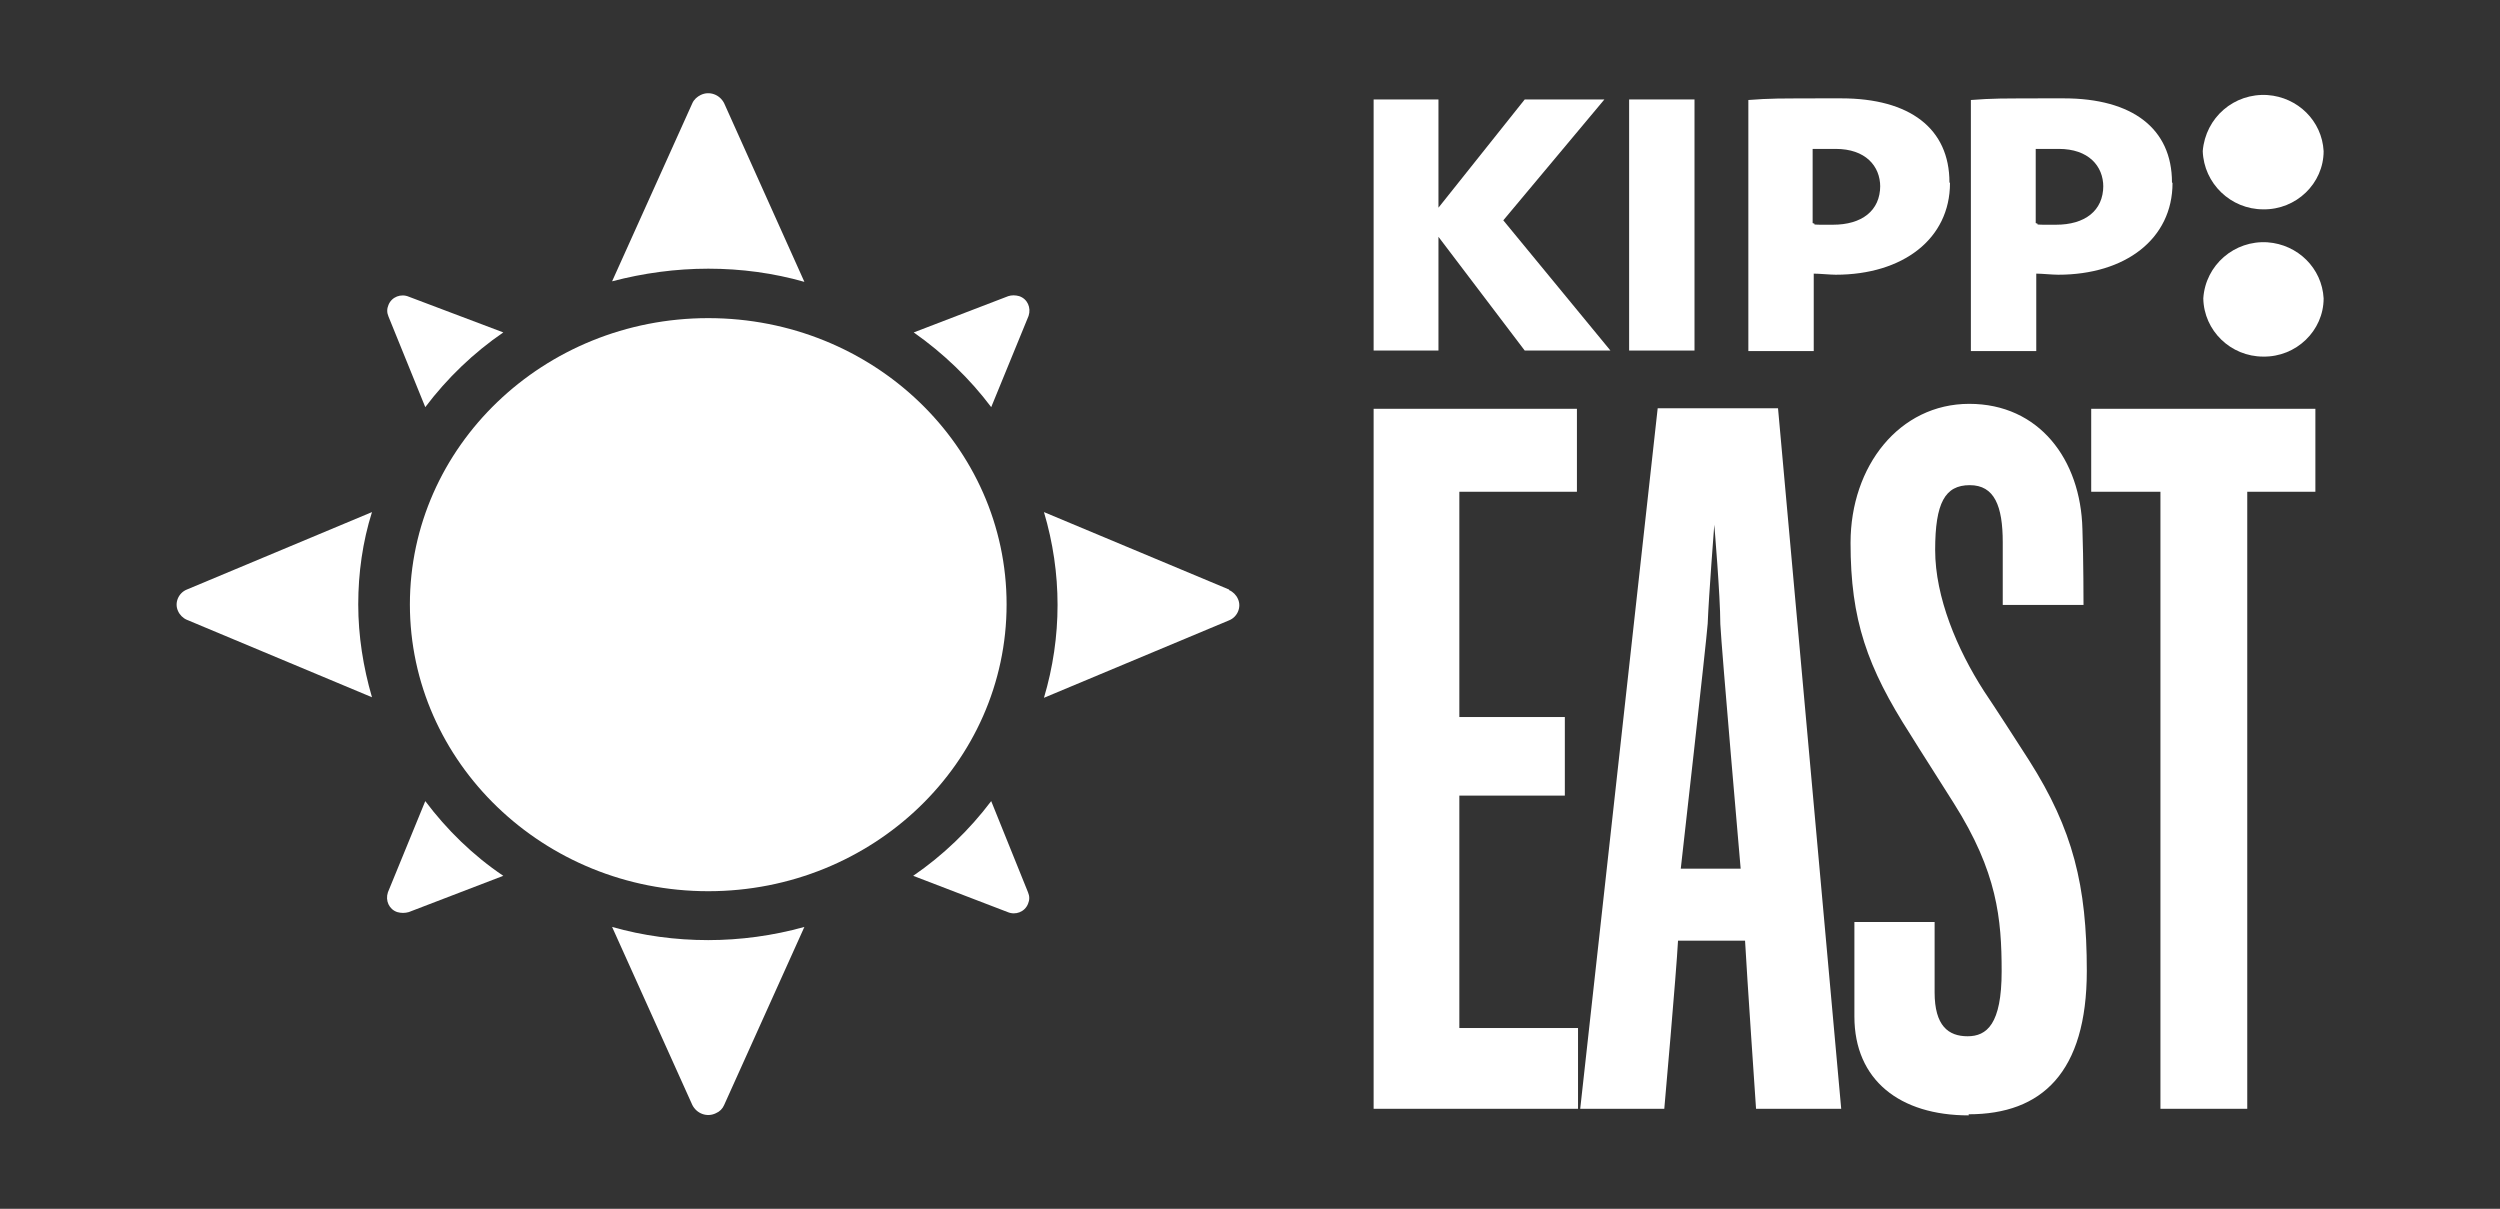 <?xml version="1.0" encoding="UTF-8"?> <svg xmlns="http://www.w3.org/2000/svg" id="Layer_1" data-name="Layer 1" version="1.1" viewBox="0 0 455 220"><rect x="0" y="0" width="455" height="220" fill="#333333" stroke="none"/><defs><style> .cls-1 { fill: #fff; stroke-width: 0px; } </style></defs><g id="Layer_2" data-name="Layer 2"><g id="Layer_1-2" data-name="Layer 1-2"><path class="cls-1" d="M411.9,64.9c-5.9,0-10.8-4.7-10.9-10.6.4-6.1,5.7-10.6,11.7-10.2,5.5.4,9.9,4.7,10.2,10.2,0,5.9-5,10.7-11,10.6M411.9,38.1c-5.9,0-10.8-4.7-11-10.6.5-6.1,5.7-10.6,11.8-10.2,5.5.4,9.9,4.7,10.2,10.2,0,5.9-5,10.7-11,10.6"></path><polygon class="cls-1" points="277.5 63.8 261.8 43.1 261.8 63.8 250 63.8 250 18.1 261.8 18.1 261.8 37.8 277.5 18.1 292 18.1 273.6 40.1 293.1 63.8 277.5 63.8"></polygon><rect class="cls-1" x="296.5" y="18.1" width="11.9" height="45.7"></rect><path class="cls-1" d="M354.8,33.2c0-9.8-7.2-15.3-19.7-15.3s-12.7,0-16.9.3v45.7h11.9v-14.1c1,0,3,.2,4,.2,12.2,0,20.8-6.5,20.8-16.7M342.2,33.8c0,4.6-3.4,7.1-8.6,7.1s-2.5,0-3.7-.3v-13.5c1.1,0,2.9,0,4.2,0,5.4,0,8.1,3.1,8.1,6.9"></path><path class="cls-1" d="M395.3,33.2c0-9.8-7.2-15.3-19.7-15.3s-12.7,0-16.9.3v45.7h11.9v-14.1c1,0,2.9.2,4,.2,12.2,0,20.8-6.5,20.8-16.7M382.8,33.8c0,4.6-3.4,7.1-8.6,7.1s-2.5,0-3.7-.3v-13.5c1.1,0,2.9,0,4.2,0,5.4,0,8.1,3.1,8.1,6.9"></path><polygon class="cls-1" points="250 74.4 250 201.8 287.2 201.8 287.2 187.1 265.6 187.1 265.6 144.8 284.8 144.8 284.8 130.5 265.6 130.5 265.6 89.5 287 89.5 287 74.4 250 74.4"></polygon><path class="cls-1" d="M313.1,113.6c0-5.1-1.1-18.1-1.1-18.1,0,0-1,12.9-1.2,18-.2,3-4.9,44.6-4.9,44.6h10.9s-3.5-40.2-3.7-44.5M302.9,201.8h-15.3l14.1-127.5h21.9l11.5,127.5h-15.5s-1.7-24.9-2-30.6h-12.2c-.3,5.8-2.5,30.6-2.5,30.6"></path><path class="cls-1" d="M358.3,203c-12.5,0-20.8-6.4-20.8-18v-17.2h14.6v12.8c0,6.1,2.5,8,6,8s6.2-2.2,6.2-11.8-.8-18.1-8.7-30.6c-1.8-2.9-6.5-10.2-7.9-12.5-7.9-12.3-10.9-20.9-10.9-34.9s8.9-25.3,21.6-25.3,20.3,10.1,20.6,22.8c.2,5.4.2,13.8.2,13.8h-14.7v-11.4c0-6.6-1.5-10.4-6-10.4s-6.3,3.2-6.3,11.8,4,18.1,8.9,25.7c1.5,2.2,7,10.7,8.2,12.6,8,12.6,10.5,22.8,10.5,38.3,0,18.5-8.2,26.1-21.5,26.1"></path><polygon class="cls-1" points="380.6 74.4 380.6 89.5 393.2 89.5 393.2 201.8 409 201.8 409 89.5 421.4 89.5 421.4 74.4 380.6 74.4"></polygon><path class="cls-1" d="M128.9,48.9c6,0,11.9.8,17.5,2.4l-14.6-32.5c-.8-1.6-2.7-2.3-4.3-1.5-.6.3-1.2.8-1.5,1.5l-14.6,32.4c5.7-1.5,11.6-2.3,17.5-2.3Z"></path><path class="cls-1" d="M65.2,110c0-5.7.8-11.4,2.5-16.8l-33.7,14.1c-1.5.6-2.3,2.4-1.6,3.9.3.7.9,1.3,1.6,1.6l33.7,14.1c-1.6-5.5-2.5-11.2-2.5-16.9Z"></path><path class="cls-1" d="M77.4,74.1c4-5.3,8.8-9.9,14.2-13.6l-17.2-6.5c-1.4-.6-3.1,0-3.7,1.5-.3.7-.3,1.4,0,2.1l6.7,16.5Z"></path><path class="cls-1" d="M183.2,110c0-28.8-24.3-52.1-54.3-52.1s-54.3,23.4-54.3,52.1,24.3,52.2,54.3,52.2,54.3-23.4,54.3-52.2Z"></path><path class="cls-1" d="M180.4,74.1l6.8-16.6c.5-1.5-.2-3.1-1.7-3.6-.7-.2-1.4-.2-2,0l-17.2,6.6c5.4,3.8,10.2,8.4,14.1,13.6Z"></path><path class="cls-1" d="M180.4,145.8c-4,5.3-8.8,9.9-14.2,13.6l17.2,6.6c1.4.6,3.1,0,3.7-1.5.3-.7.3-1.4,0-2.1l-6.7-16.6Z"></path><path class="cls-1" d="M223.7,107.3l-33.7-14.1c3.3,11.1,3.3,22.7,0,33.8l33.7-14.1c1.5-.6,2.3-2.4,1.6-3.9-.3-.7-.9-1.3-1.6-1.6Z"></path><path class="cls-1" d="M77.4,145.8l-6.8,16.6c-.5,1.5.2,3.1,1.7,3.6.7.2,1.4.2,2.1,0l17.2-6.6c-5.5-3.7-10.3-8.4-14.2-13.6Z"></path><path class="cls-1" d="M128.9,171.1c-6,0-11.9-.8-17.5-2.4l14.6,32.4c.8,1.6,2.7,2.3,4.3,1.5.7-.3,1.2-.8,1.5-1.5l14.6-32.4c-5.7,1.6-11.7,2.4-17.5,2.4Z"></path></g></g></svg> 
